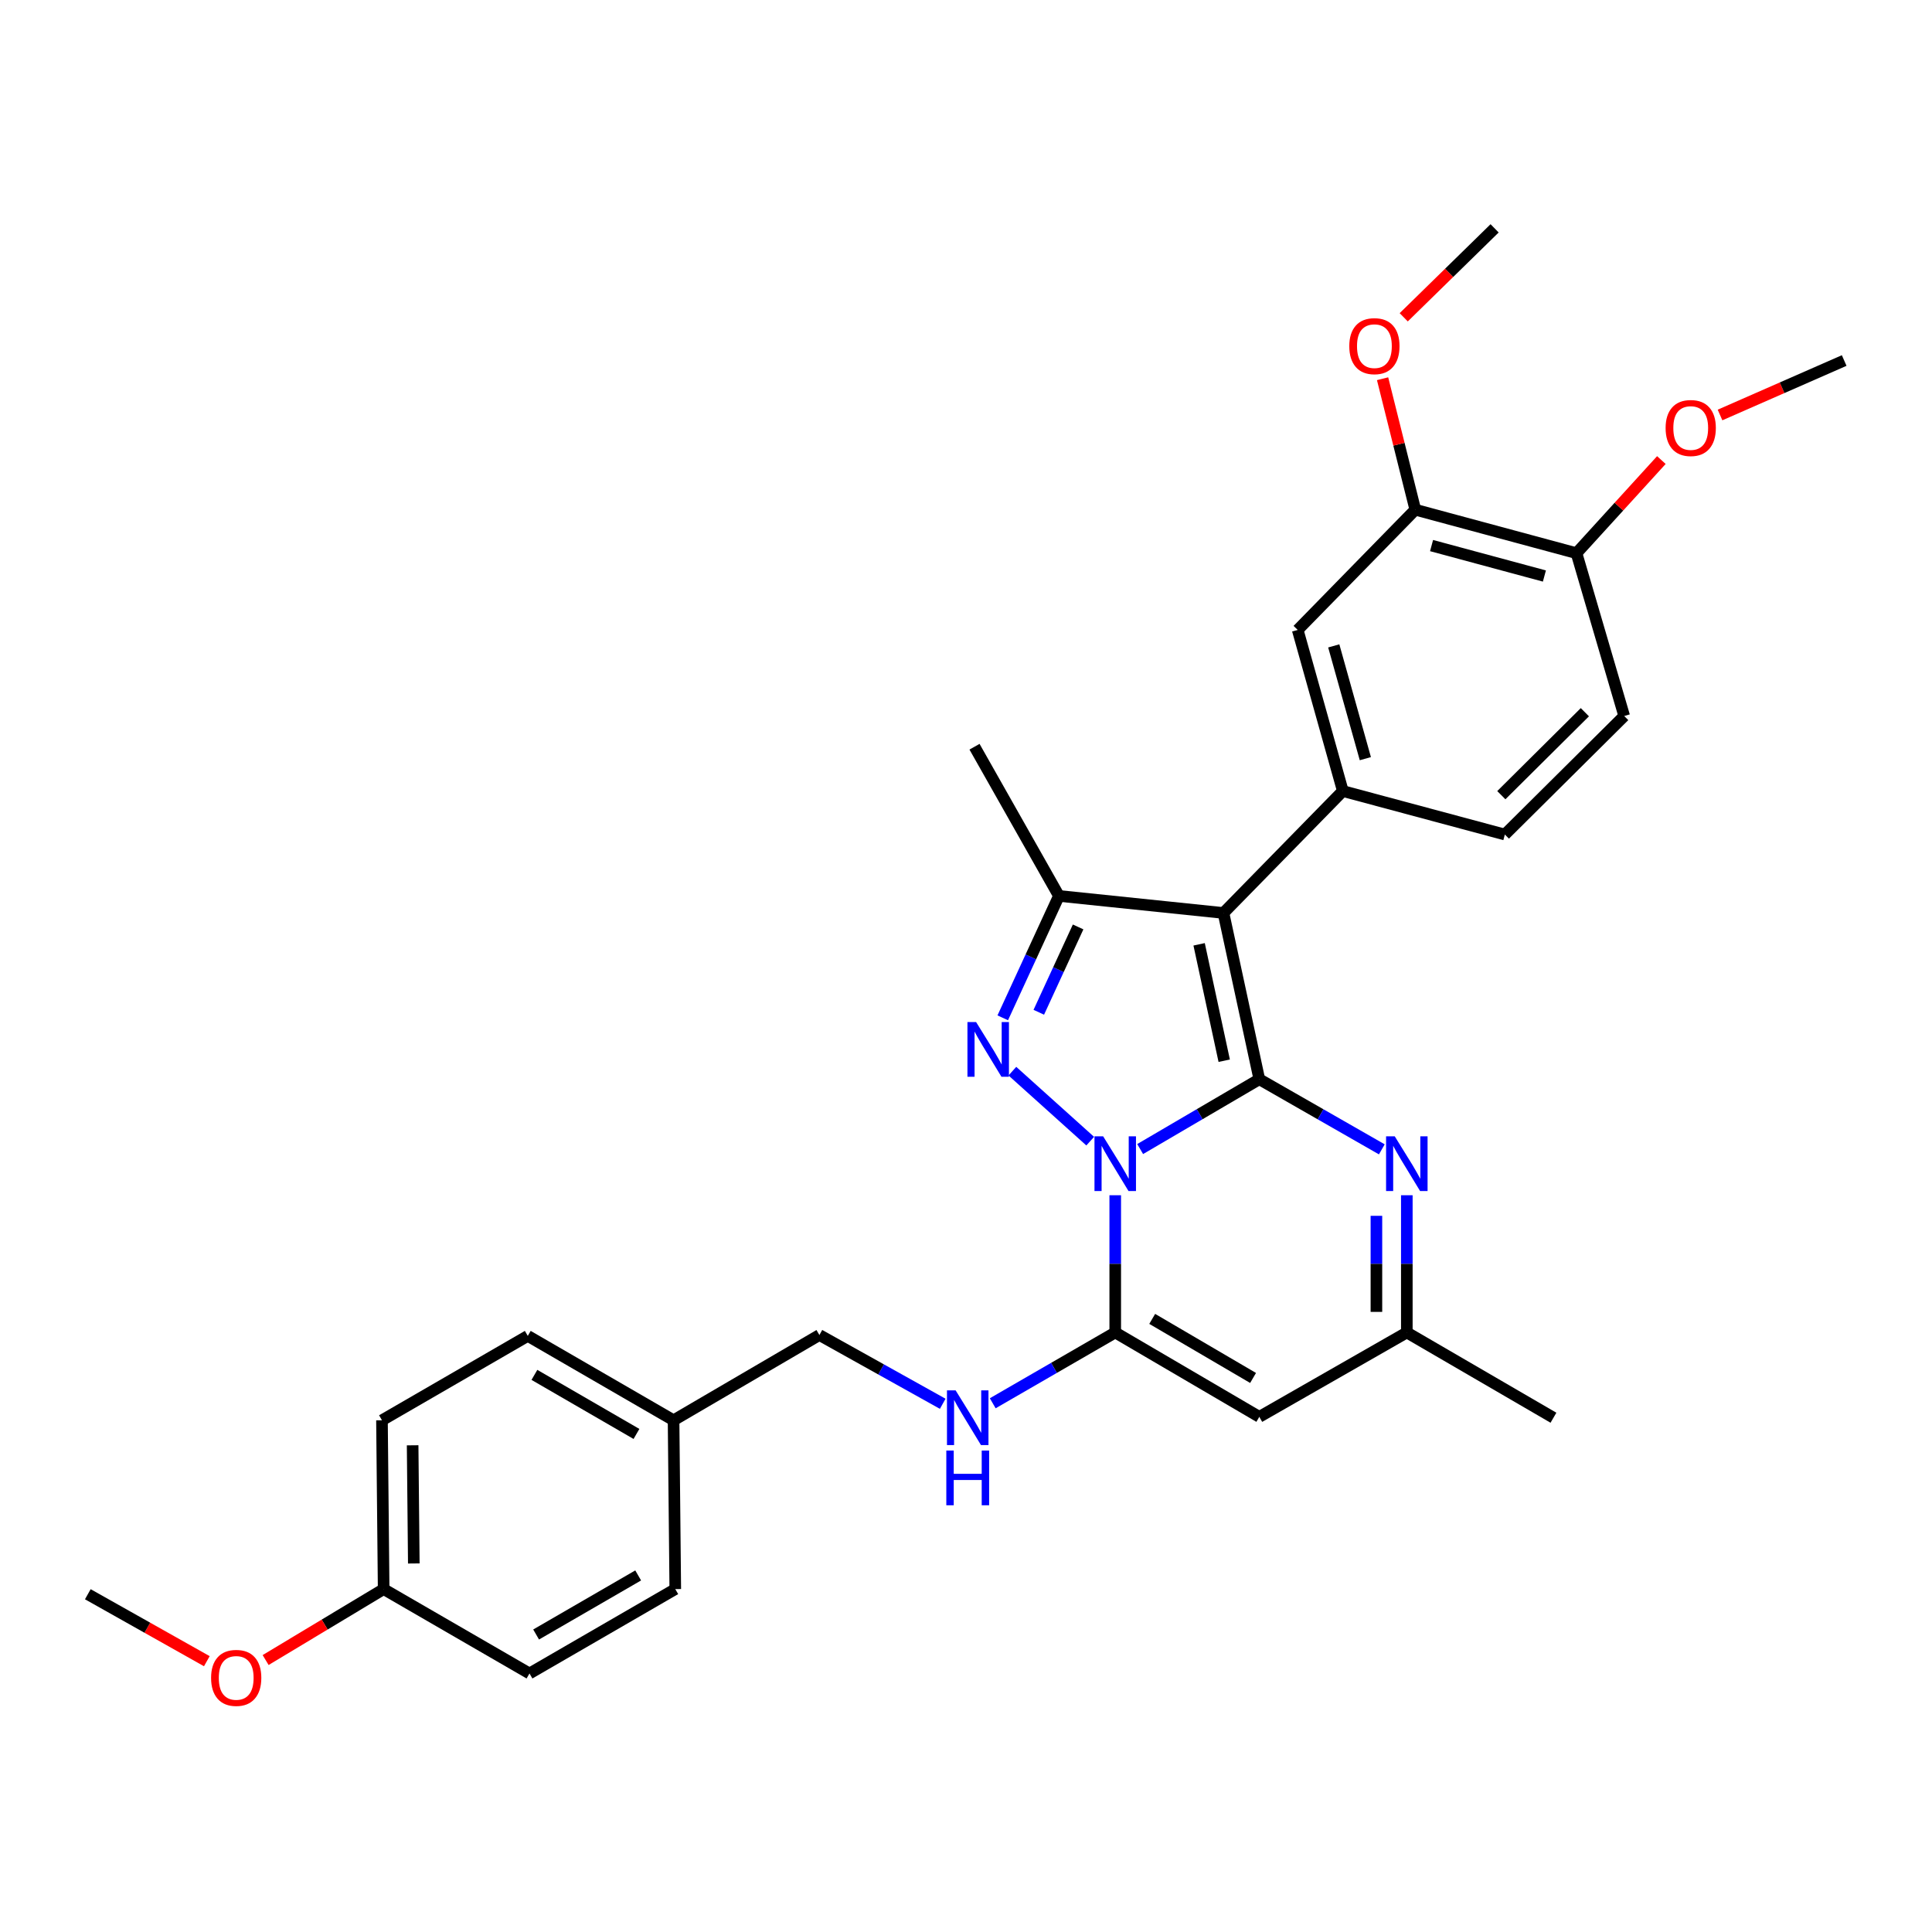 <?xml version='1.0' encoding='iso-8859-1'?>
<svg version='1.1' baseProfile='full'
              xmlns='http://www.w3.org/2000/svg'
                      xmlns:rdkit='http://www.rdkit.org/xml'
                      xmlns:xlink='http://www.w3.org/1999/xlink'
                  xml:space='preserve'
width='1000px' height='1000px' viewBox='0 0 1000 1000'>
<!-- END OF HEADER -->
<rect style='opacity:1.0;fill:#FFFFFF;stroke:none' width='1000' height='1000' x='0' y='0'> </rect>
<path class='bond-0' d='M 590.143,594.75 L 620.981,576.683' style='fill:none;fill-rule:evenodd;stroke:#0000FF;stroke-width:6px;stroke-linecap:butt;stroke-linejoin:miter;stroke-opacity:1' />
<path class='bond-0' d='M 620.981,576.683 L 651.818,558.616' style='fill:none;fill-rule:evenodd;stroke:#000000;stroke-width:6px;stroke-linecap:butt;stroke-linejoin:miter;stroke-opacity:1' />
<path class='bond-2' d='M 564.292,590.661 L 524.005,554.43' style='fill:none;fill-rule:evenodd;stroke:#0000FF;stroke-width:6px;stroke-linecap:butt;stroke-linejoin:miter;stroke-opacity:1' />
<path class='bond-3' d='M 577.243,618.653 L 577.243,654.169' style='fill:none;fill-rule:evenodd;stroke:#0000FF;stroke-width:6px;stroke-linecap:butt;stroke-linejoin:miter;stroke-opacity:1' />
<path class='bond-3' d='M 577.243,654.169 L 577.243,689.685' style='fill:none;fill-rule:evenodd;stroke:#000000;stroke-width:6px;stroke-linecap:butt;stroke-linejoin:miter;stroke-opacity:1' />
<path class='bond-1' d='M 651.818,558.616 L 633.264,472.551' style='fill:none;fill-rule:evenodd;stroke:#000000;stroke-width:6px;stroke-linecap:butt;stroke-linejoin:miter;stroke-opacity:1' />
<path class='bond-1' d='M 633.65,549.023 L 620.662,488.777' style='fill:none;fill-rule:evenodd;stroke:#000000;stroke-width:6px;stroke-linecap:butt;stroke-linejoin:miter;stroke-opacity:1' />
<path class='bond-5' d='M 651.818,558.616 L 683.524,576.76' style='fill:none;fill-rule:evenodd;stroke:#000000;stroke-width:6px;stroke-linecap:butt;stroke-linejoin:miter;stroke-opacity:1' />
<path class='bond-5' d='M 683.524,576.76 L 715.23,594.904' style='fill:none;fill-rule:evenodd;stroke:#0000FF;stroke-width:6px;stroke-linecap:butt;stroke-linejoin:miter;stroke-opacity:1' />
<path class='bond-7' d='M 633.264,472.551 L 695.048,409.438' style='fill:none;fill-rule:evenodd;stroke:#000000;stroke-width:6px;stroke-linecap:butt;stroke-linejoin:miter;stroke-opacity:1' />
<path class='bond-30' d='M 633.264,472.551 L 548.1,463.728' style='fill:none;fill-rule:evenodd;stroke:#000000;stroke-width:6px;stroke-linecap:butt;stroke-linejoin:miter;stroke-opacity:1' />
<path class='bond-4' d='M 519.022,526.827 L 533.561,495.278' style='fill:none;fill-rule:evenodd;stroke:#0000FF;stroke-width:6px;stroke-linecap:butt;stroke-linejoin:miter;stroke-opacity:1' />
<path class='bond-4' d='M 533.561,495.278 L 548.1,463.728' style='fill:none;fill-rule:evenodd;stroke:#000000;stroke-width:6px;stroke-linecap:butt;stroke-linejoin:miter;stroke-opacity:1' />
<path class='bond-4' d='M 537.678,523.949 L 547.855,501.865' style='fill:none;fill-rule:evenodd;stroke:#0000FF;stroke-width:6px;stroke-linecap:butt;stroke-linejoin:miter;stroke-opacity:1' />
<path class='bond-4' d='M 547.855,501.865 L 558.032,479.78' style='fill:none;fill-rule:evenodd;stroke:#000000;stroke-width:6px;stroke-linecap:butt;stroke-linejoin:miter;stroke-opacity:1' />
<path class='bond-6' d='M 577.243,689.685 L 651.818,733.36' style='fill:none;fill-rule:evenodd;stroke:#000000;stroke-width:6px;stroke-linecap:butt;stroke-linejoin:miter;stroke-opacity:1' />
<path class='bond-6' d='M 596.383,682.655 L 648.586,713.228' style='fill:none;fill-rule:evenodd;stroke:#000000;stroke-width:6px;stroke-linecap:butt;stroke-linejoin:miter;stroke-opacity:1' />
<path class='bond-9' d='M 577.243,689.685 L 545.54,708.009' style='fill:none;fill-rule:evenodd;stroke:#000000;stroke-width:6px;stroke-linecap:butt;stroke-linejoin:miter;stroke-opacity:1' />
<path class='bond-9' d='M 545.54,708.009 L 513.837,726.333' style='fill:none;fill-rule:evenodd;stroke:#0000FF;stroke-width:6px;stroke-linecap:butt;stroke-linejoin:miter;stroke-opacity:1' />
<path class='bond-18' d='M 548.1,463.728 L 504.407,386.503' style='fill:none;fill-rule:evenodd;stroke:#000000;stroke-width:6px;stroke-linecap:butt;stroke-linejoin:miter;stroke-opacity:1' />
<path class='bond-31' d='M 728.169,618.653 L 728.169,654.169' style='fill:none;fill-rule:evenodd;stroke:#0000FF;stroke-width:6px;stroke-linecap:butt;stroke-linejoin:miter;stroke-opacity:1' />
<path class='bond-31' d='M 728.169,654.169 L 728.169,689.685' style='fill:none;fill-rule:evenodd;stroke:#000000;stroke-width:6px;stroke-linecap:butt;stroke-linejoin:miter;stroke-opacity:1' />
<path class='bond-31' d='M 712.43,629.308 L 712.43,654.169' style='fill:none;fill-rule:evenodd;stroke:#0000FF;stroke-width:6px;stroke-linecap:butt;stroke-linejoin:miter;stroke-opacity:1' />
<path class='bond-31' d='M 712.43,654.169 L 712.43,679.03' style='fill:none;fill-rule:evenodd;stroke:#000000;stroke-width:6px;stroke-linecap:butt;stroke-linejoin:miter;stroke-opacity:1' />
<path class='bond-8' d='M 651.818,733.36 L 728.169,689.685' style='fill:none;fill-rule:evenodd;stroke:#000000;stroke-width:6px;stroke-linecap:butt;stroke-linejoin:miter;stroke-opacity:1' />
<path class='bond-10' d='M 695.048,409.438 L 671.693,326.049' style='fill:none;fill-rule:evenodd;stroke:#000000;stroke-width:6px;stroke-linecap:butt;stroke-linejoin:miter;stroke-opacity:1' />
<path class='bond-10' d='M 706.7,392.685 L 690.352,334.312' style='fill:none;fill-rule:evenodd;stroke:#000000;stroke-width:6px;stroke-linecap:butt;stroke-linejoin:miter;stroke-opacity:1' />
<path class='bond-12' d='M 695.048,409.438 L 778.909,431.953' style='fill:none;fill-rule:evenodd;stroke:#000000;stroke-width:6px;stroke-linecap:butt;stroke-linejoin:miter;stroke-opacity:1' />
<path class='bond-26' d='M 728.169,689.685 L 804.065,733.815' style='fill:none;fill-rule:evenodd;stroke:#000000;stroke-width:6px;stroke-linecap:butt;stroke-linejoin:miter;stroke-opacity:1' />
<path class='bond-15' d='M 487.954,726.6 L 456.038,708.803' style='fill:none;fill-rule:evenodd;stroke:#0000FF;stroke-width:6px;stroke-linecap:butt;stroke-linejoin:miter;stroke-opacity:1' />
<path class='bond-15' d='M 456.038,708.803 L 424.121,691.005' style='fill:none;fill-rule:evenodd;stroke:#000000;stroke-width:6px;stroke-linecap:butt;stroke-linejoin:miter;stroke-opacity:1' />
<path class='bond-11' d='M 671.693,326.049 L 732.558,263.819' style='fill:none;fill-rule:evenodd;stroke:#000000;stroke-width:6px;stroke-linecap:butt;stroke-linejoin:miter;stroke-opacity:1' />
<path class='bond-19' d='M 732.558,263.819 L 724.09,229.923' style='fill:none;fill-rule:evenodd;stroke:#000000;stroke-width:6px;stroke-linecap:butt;stroke-linejoin:miter;stroke-opacity:1' />
<path class='bond-19' d='M 724.09,229.923 L 715.622,196.027' style='fill:none;fill-rule:evenodd;stroke:#FF0000;stroke-width:6px;stroke-linecap:butt;stroke-linejoin:miter;stroke-opacity:1' />
<path class='bond-33' d='M 732.558,263.819 L 815.992,286.326' style='fill:none;fill-rule:evenodd;stroke:#000000;stroke-width:6px;stroke-linecap:butt;stroke-linejoin:miter;stroke-opacity:1' />
<path class='bond-33' d='M 740.974,282.391 L 799.377,298.145' style='fill:none;fill-rule:evenodd;stroke:#000000;stroke-width:6px;stroke-linecap:butt;stroke-linejoin:miter;stroke-opacity:1' />
<path class='bond-14' d='M 778.909,431.953 L 840.684,370.607' style='fill:none;fill-rule:evenodd;stroke:#000000;stroke-width:6px;stroke-linecap:butt;stroke-linejoin:miter;stroke-opacity:1' />
<path class='bond-14' d='M 777.085,411.584 L 820.327,368.641' style='fill:none;fill-rule:evenodd;stroke:#000000;stroke-width:6px;stroke-linecap:butt;stroke-linejoin:miter;stroke-opacity:1' />
<path class='bond-13' d='M 815.992,286.326 L 840.684,370.607' style='fill:none;fill-rule:evenodd;stroke:#000000;stroke-width:6px;stroke-linecap:butt;stroke-linejoin:miter;stroke-opacity:1' />
<path class='bond-20' d='M 815.992,286.326 L 837.957,262.226' style='fill:none;fill-rule:evenodd;stroke:#000000;stroke-width:6px;stroke-linecap:butt;stroke-linejoin:miter;stroke-opacity:1' />
<path class='bond-20' d='M 837.957,262.226 L 859.923,238.126' style='fill:none;fill-rule:evenodd;stroke:#FF0000;stroke-width:6px;stroke-linecap:butt;stroke-linejoin:miter;stroke-opacity:1' />
<path class='bond-16' d='M 424.121,691.005 L 348.636,735.135' style='fill:none;fill-rule:evenodd;stroke:#000000;stroke-width:6px;stroke-linecap:butt;stroke-linejoin:miter;stroke-opacity:1' />
<path class='bond-21' d='M 348.636,735.135 L 349.52,822.512' style='fill:none;fill-rule:evenodd;stroke:#000000;stroke-width:6px;stroke-linecap:butt;stroke-linejoin:miter;stroke-opacity:1' />
<path class='bond-22' d='M 348.636,735.135 L 273.178,691.46' style='fill:none;fill-rule:evenodd;stroke:#000000;stroke-width:6px;stroke-linecap:butt;stroke-linejoin:miter;stroke-opacity:1' />
<path class='bond-22' d='M 329.433,742.206 L 276.612,711.633' style='fill:none;fill-rule:evenodd;stroke:#000000;stroke-width:6px;stroke-linecap:butt;stroke-linejoin:miter;stroke-opacity:1' />
<path class='bond-17' d='M 198.576,822.512 L 197.71,735.135' style='fill:none;fill-rule:evenodd;stroke:#000000;stroke-width:6px;stroke-linecap:butt;stroke-linejoin:miter;stroke-opacity:1' />
<path class='bond-17' d='M 214.184,809.249 L 213.578,748.086' style='fill:none;fill-rule:evenodd;stroke:#000000;stroke-width:6px;stroke-linecap:butt;stroke-linejoin:miter;stroke-opacity:1' />
<path class='bond-25' d='M 198.576,822.512 L 168.031,840.874' style='fill:none;fill-rule:evenodd;stroke:#000000;stroke-width:6px;stroke-linecap:butt;stroke-linejoin:miter;stroke-opacity:1' />
<path class='bond-25' d='M 168.031,840.874 L 137.486,859.237' style='fill:none;fill-rule:evenodd;stroke:#FF0000;stroke-width:6px;stroke-linecap:butt;stroke-linejoin:miter;stroke-opacity:1' />
<path class='bond-32' d='M 198.576,822.512 L 274.061,866.187' style='fill:none;fill-rule:evenodd;stroke:#000000;stroke-width:6px;stroke-linecap:butt;stroke-linejoin:miter;stroke-opacity:1' />
<path class='bond-27' d='M 726.566,164.231 L 750.088,141.211' style='fill:none;fill-rule:evenodd;stroke:#FF0000;stroke-width:6px;stroke-linecap:butt;stroke-linejoin:miter;stroke-opacity:1' />
<path class='bond-27' d='M 750.088,141.211 L 773.61,118.191' style='fill:none;fill-rule:evenodd;stroke:#000000;stroke-width:6px;stroke-linecap:butt;stroke-linejoin:miter;stroke-opacity:1' />
<path class='bond-28' d='M 890.285,214.8 L 922.415,200.701' style='fill:none;fill-rule:evenodd;stroke:#FF0000;stroke-width:6px;stroke-linecap:butt;stroke-linejoin:miter;stroke-opacity:1' />
<path class='bond-28' d='M 922.415,200.701 L 954.545,186.603' style='fill:none;fill-rule:evenodd;stroke:#000000;stroke-width:6px;stroke-linecap:butt;stroke-linejoin:miter;stroke-opacity:1' />
<path class='bond-24' d='M 349.52,822.512 L 274.061,866.187' style='fill:none;fill-rule:evenodd;stroke:#000000;stroke-width:6px;stroke-linecap:butt;stroke-linejoin:miter;stroke-opacity:1' />
<path class='bond-24' d='M 330.317,815.441 L 277.495,846.014' style='fill:none;fill-rule:evenodd;stroke:#000000;stroke-width:6px;stroke-linecap:butt;stroke-linejoin:miter;stroke-opacity:1' />
<path class='bond-23' d='M 273.178,691.46 L 197.71,735.135' style='fill:none;fill-rule:evenodd;stroke:#000000;stroke-width:6px;stroke-linecap:butt;stroke-linejoin:miter;stroke-opacity:1' />
<path class='bond-29' d='M 107.057,859.835 L 76.256,842.502' style='fill:none;fill-rule:evenodd;stroke:#FF0000;stroke-width:6px;stroke-linecap:butt;stroke-linejoin:miter;stroke-opacity:1' />
<path class='bond-29' d='M 76.256,842.502 L 45.455,825.17' style='fill:none;fill-rule:evenodd;stroke:#000000;stroke-width:6px;stroke-linecap:butt;stroke-linejoin:miter;stroke-opacity:1' />
<path  class='atom-0' d='M 570.983 588.148
L 580.263 603.148
Q 581.183 604.628, 582.663 607.308
Q 584.143 609.988, 584.223 610.148
L 584.223 588.148
L 587.983 588.148
L 587.983 616.468
L 584.103 616.468
L 574.143 600.068
Q 572.983 598.148, 571.743 595.948
Q 570.543 593.748, 570.183 593.068
L 570.183 616.468
L 566.503 616.468
L 566.503 588.148
L 570.983 588.148
' fill='#0000FF'/>
<path  class='atom-3' d='M 505.229 529.014
L 514.509 544.014
Q 515.429 545.494, 516.909 548.174
Q 518.389 550.854, 518.469 551.014
L 518.469 529.014
L 522.229 529.014
L 522.229 557.334
L 518.349 557.334
L 508.389 540.934
Q 507.229 539.014, 505.989 536.814
Q 504.789 534.614, 504.429 533.934
L 504.429 557.334
L 500.749 557.334
L 500.749 529.014
L 505.229 529.014
' fill='#0000FF'/>
<path  class='atom-6' d='M 721.909 588.148
L 731.189 603.148
Q 732.109 604.628, 733.589 607.308
Q 735.069 609.988, 735.149 610.148
L 735.149 588.148
L 738.909 588.148
L 738.909 616.468
L 735.029 616.468
L 725.069 600.068
Q 723.909 598.148, 722.669 595.948
Q 721.469 593.748, 721.109 593.068
L 721.109 616.468
L 717.429 616.468
L 717.429 588.148
L 721.909 588.148
' fill='#0000FF'/>
<path  class='atom-10' d='M 494.632 719.655
L 503.912 734.655
Q 504.832 736.135, 506.312 738.815
Q 507.792 741.495, 507.872 741.655
L 507.872 719.655
L 511.632 719.655
L 511.632 747.975
L 507.752 747.975
L 497.792 731.575
Q 496.632 729.655, 495.392 727.455
Q 494.192 725.255, 493.832 724.575
L 493.832 747.975
L 490.152 747.975
L 490.152 719.655
L 494.632 719.655
' fill='#0000FF'/>
<path  class='atom-10' d='M 489.812 750.807
L 493.652 750.807
L 493.652 762.847
L 508.132 762.847
L 508.132 750.807
L 511.972 750.807
L 511.972 779.127
L 508.132 779.127
L 508.132 766.047
L 493.652 766.047
L 493.652 779.127
L 489.812 779.127
L 489.812 750.807
' fill='#0000FF'/>
<path  class='atom-20' d='M 698.39 179.163
Q 698.39 172.363, 701.75 168.563
Q 705.11 164.763, 711.39 164.763
Q 717.67 164.763, 721.03 168.563
Q 724.39 172.363, 724.39 179.163
Q 724.39 186.043, 720.99 189.963
Q 717.59 193.843, 711.39 193.843
Q 705.15 193.843, 701.75 189.963
Q 698.39 186.083, 698.39 179.163
M 711.39 190.643
Q 715.71 190.643, 718.03 187.763
Q 720.39 184.843, 720.39 179.163
Q 720.39 173.603, 718.03 170.803
Q 715.71 167.963, 711.39 167.963
Q 707.07 167.963, 704.71 170.763
Q 702.39 173.563, 702.39 179.163
Q 702.39 184.883, 704.71 187.763
Q 707.07 190.643, 711.39 190.643
' fill='#FF0000'/>
<path  class='atom-21' d='M 862.117 221.536
Q 862.117 214.736, 865.477 210.936
Q 868.837 207.136, 875.117 207.136
Q 881.397 207.136, 884.757 210.936
Q 888.117 214.736, 888.117 221.536
Q 888.117 228.416, 884.717 232.336
Q 881.317 236.216, 875.117 236.216
Q 868.877 236.216, 865.477 232.336
Q 862.117 228.456, 862.117 221.536
M 875.117 233.016
Q 879.437 233.016, 881.757 230.136
Q 884.117 227.216, 884.117 221.536
Q 884.117 215.976, 881.757 213.176
Q 879.437 210.336, 875.117 210.336
Q 870.797 210.336, 868.437 213.136
Q 866.117 215.936, 866.117 221.536
Q 866.117 227.256, 868.437 230.136
Q 870.797 233.016, 875.117 233.016
' fill='#FF0000'/>
<path  class='atom-26' d='M 109.26 868.47
Q 109.26 861.67, 112.62 857.87
Q 115.98 854.07, 122.26 854.07
Q 128.54 854.07, 131.9 857.87
Q 135.26 861.67, 135.26 868.47
Q 135.26 875.35, 131.86 879.27
Q 128.46 883.15, 122.26 883.15
Q 116.02 883.15, 112.62 879.27
Q 109.26 875.39, 109.26 868.47
M 122.26 879.95
Q 126.58 879.95, 128.9 877.07
Q 131.26 874.15, 131.26 868.47
Q 131.26 862.91, 128.9 860.11
Q 126.58 857.27, 122.26 857.27
Q 117.94 857.27, 115.58 860.07
Q 113.26 862.87, 113.26 868.47
Q 113.26 874.19, 115.58 877.07
Q 117.94 879.95, 122.26 879.95
' fill='#FF0000'/>
</svg>
